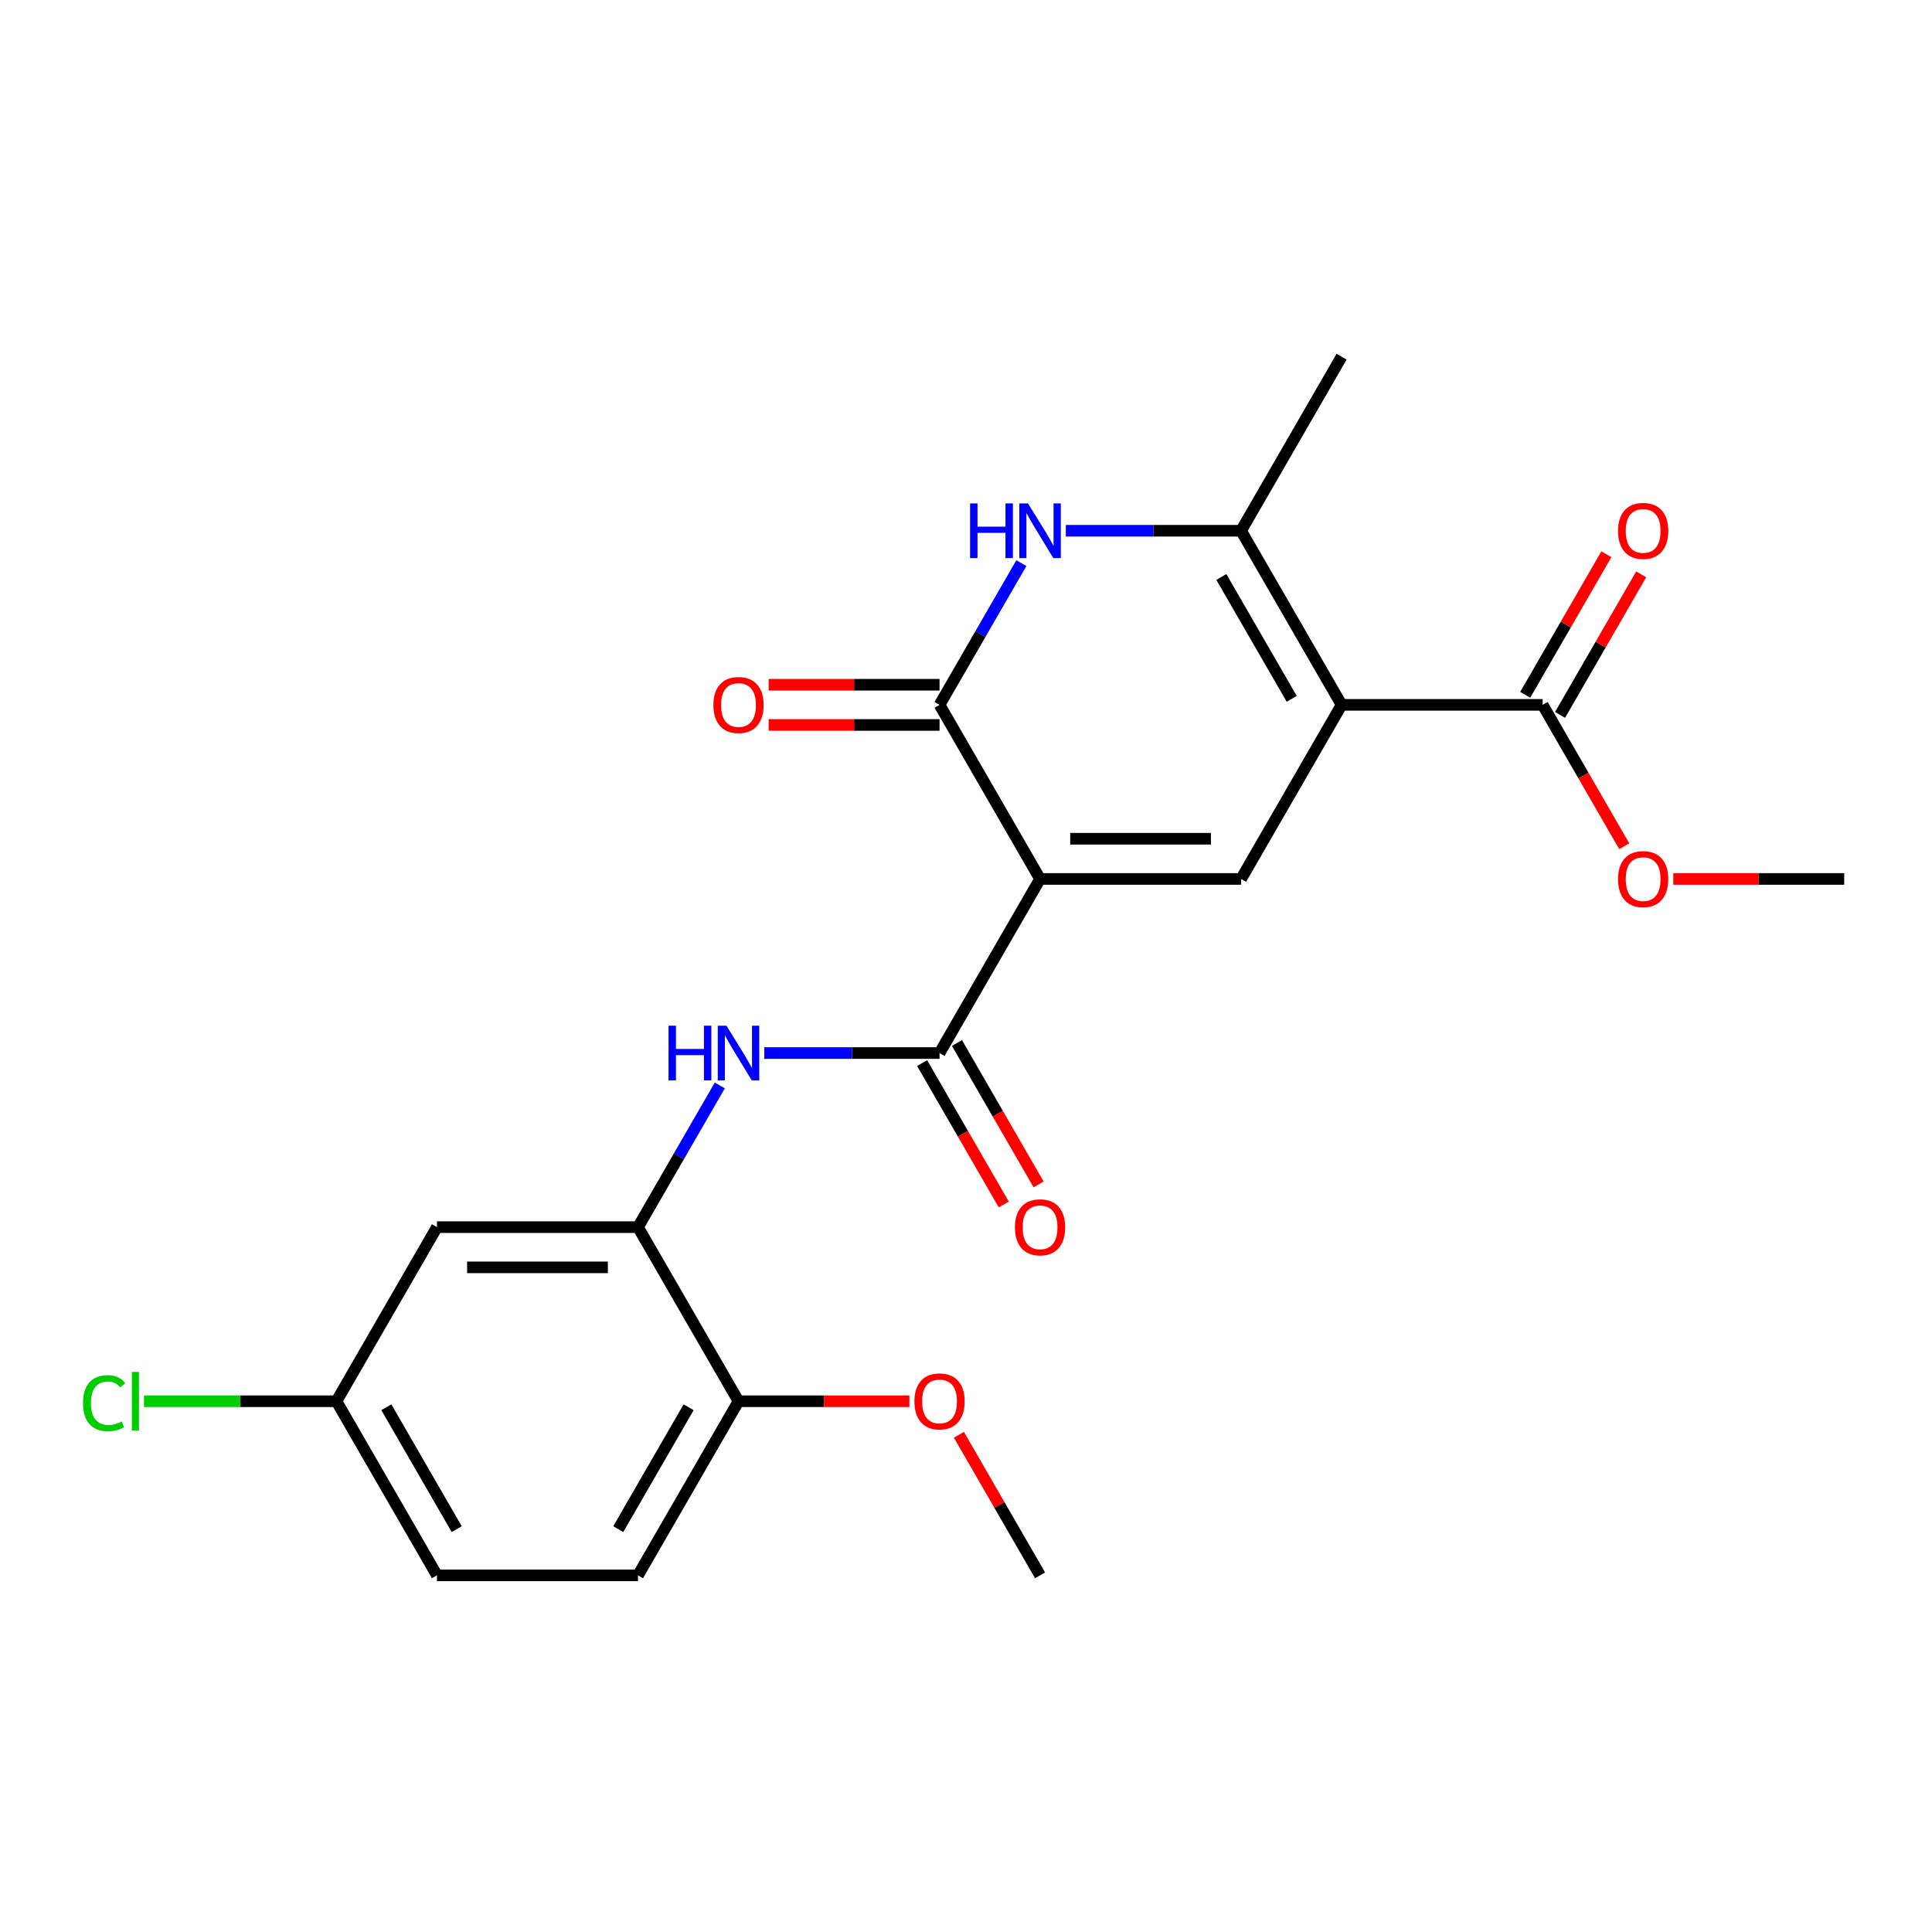 <?xml version='1.0' encoding='iso-8859-1'?>
<svg version='1.1' baseProfile='full'
              xmlns='http://www.w3.org/2000/svg'
                      xmlns:rdkit='http://www.rdkit.org/xml'
                      xmlns:xlink='http://www.w3.org/1999/xlink'
                  xml:space='preserve'
width='1000px' height='1000px' viewBox='0 0 1000 1000'>
<!-- END OF HEADER -->
<rect style='opacity:1.0;fill:#FFFFFF;stroke:none' width='1000' height='1000' x='0' y='0'> </rect>
<path class='bond-1' d='M 538.332,454.944 L 642.385,454.944' style='fill:none;fill-rule:evenodd;stroke:#000000;stroke-width:6px;stroke-linecap:butt;stroke-linejoin:miter;stroke-opacity:1' />
<path class='bond-1' d='M 553.94,434.133 L 626.777,434.133' style='fill:none;fill-rule:evenodd;stroke:#000000;stroke-width:6px;stroke-linecap:butt;stroke-linejoin:miter;stroke-opacity:1' />
<path class='bond-2' d='M 538.332,454.944 L 486.305,364.831' style='fill:none;fill-rule:evenodd;stroke:#000000;stroke-width:6px;stroke-linecap:butt;stroke-linejoin:miter;stroke-opacity:1' />
<path class='bond-4' d='M 538.332,454.944 L 486.305,545.056' style='fill:none;fill-rule:evenodd;stroke:#000000;stroke-width:6px;stroke-linecap:butt;stroke-linejoin:miter;stroke-opacity:1' />
<path class='bond-0' d='M 694.412,364.831 L 642.385,454.944' style='fill:none;fill-rule:evenodd;stroke:#000000;stroke-width:6px;stroke-linecap:butt;stroke-linejoin:miter;stroke-opacity:1' />
<path class='bond-7' d='M 694.412,364.831 L 798.465,364.831' style='fill:none;fill-rule:evenodd;stroke:#000000;stroke-width:6px;stroke-linecap:butt;stroke-linejoin:miter;stroke-opacity:1' />
<path class='bond-23' d='M 694.412,364.831 L 642.385,274.718' style='fill:none;fill-rule:evenodd;stroke:#000000;stroke-width:6px;stroke-linecap:butt;stroke-linejoin:miter;stroke-opacity:1' />
<path class='bond-23' d='M 668.585,361.719 L 632.167,298.64' style='fill:none;fill-rule:evenodd;stroke:#000000;stroke-width:6px;stroke-linecap:butt;stroke-linejoin:miter;stroke-opacity:1' />
<path class='bond-3' d='M 486.305,364.831 L 507.48,328.155' style='fill:none;fill-rule:evenodd;stroke:#000000;stroke-width:6px;stroke-linecap:butt;stroke-linejoin:miter;stroke-opacity:1' />
<path class='bond-3' d='M 507.48,328.155 L 528.655,291.479' style='fill:none;fill-rule:evenodd;stroke:#0000FF;stroke-width:6px;stroke-linecap:butt;stroke-linejoin:miter;stroke-opacity:1' />
<path class='bond-10' d='M 486.305,354.425 L 442.079,354.425' style='fill:none;fill-rule:evenodd;stroke:#000000;stroke-width:6px;stroke-linecap:butt;stroke-linejoin:miter;stroke-opacity:1' />
<path class='bond-10' d='M 442.079,354.425 L 397.853,354.425' style='fill:none;fill-rule:evenodd;stroke:#FF0000;stroke-width:6px;stroke-linecap:butt;stroke-linejoin:miter;stroke-opacity:1' />
<path class='bond-10' d='M 486.305,375.236 L 442.079,375.236' style='fill:none;fill-rule:evenodd;stroke:#000000;stroke-width:6px;stroke-linecap:butt;stroke-linejoin:miter;stroke-opacity:1' />
<path class='bond-10' d='M 442.079,375.236 L 397.853,375.236' style='fill:none;fill-rule:evenodd;stroke:#FF0000;stroke-width:6px;stroke-linecap:butt;stroke-linejoin:miter;stroke-opacity:1' />
<path class='bond-5' d='M 551.673,274.718 L 597.029,274.718' style='fill:none;fill-rule:evenodd;stroke:#0000FF;stroke-width:6px;stroke-linecap:butt;stroke-linejoin:miter;stroke-opacity:1' />
<path class='bond-5' d='M 597.029,274.718 L 642.385,274.718' style='fill:none;fill-rule:evenodd;stroke:#000000;stroke-width:6px;stroke-linecap:butt;stroke-linejoin:miter;stroke-opacity:1' />
<path class='bond-6' d='M 486.305,545.056 L 440.949,545.056' style='fill:none;fill-rule:evenodd;stroke:#000000;stroke-width:6px;stroke-linecap:butt;stroke-linejoin:miter;stroke-opacity:1' />
<path class='bond-6' d='M 440.949,545.056 L 395.593,545.056' style='fill:none;fill-rule:evenodd;stroke:#0000FF;stroke-width:6px;stroke-linecap:butt;stroke-linejoin:miter;stroke-opacity:1' />
<path class='bond-11' d='M 477.294,550.259 L 498.422,586.855' style='fill:none;fill-rule:evenodd;stroke:#000000;stroke-width:6px;stroke-linecap:butt;stroke-linejoin:miter;stroke-opacity:1' />
<path class='bond-11' d='M 498.422,586.855 L 519.551,623.451' style='fill:none;fill-rule:evenodd;stroke:#FF0000;stroke-width:6px;stroke-linecap:butt;stroke-linejoin:miter;stroke-opacity:1' />
<path class='bond-11' d='M 495.316,539.854 L 516.445,576.45' style='fill:none;fill-rule:evenodd;stroke:#000000;stroke-width:6px;stroke-linecap:butt;stroke-linejoin:miter;stroke-opacity:1' />
<path class='bond-11' d='M 516.445,576.45 L 537.574,613.045' style='fill:none;fill-rule:evenodd;stroke:#FF0000;stroke-width:6px;stroke-linecap:butt;stroke-linejoin:miter;stroke-opacity:1' />
<path class='bond-19' d='M 642.385,274.718 L 694.412,184.605' style='fill:none;fill-rule:evenodd;stroke:#000000;stroke-width:6px;stroke-linecap:butt;stroke-linejoin:miter;stroke-opacity:1' />
<path class='bond-8' d='M 372.575,561.818 L 351.4,598.494' style='fill:none;fill-rule:evenodd;stroke:#0000FF;stroke-width:6px;stroke-linecap:butt;stroke-linejoin:miter;stroke-opacity:1' />
<path class='bond-8' d='M 351.4,598.494 L 330.225,635.169' style='fill:none;fill-rule:evenodd;stroke:#000000;stroke-width:6px;stroke-linecap:butt;stroke-linejoin:miter;stroke-opacity:1' />
<path class='bond-13' d='M 807.477,370.033 L 828.478,333.658' style='fill:none;fill-rule:evenodd;stroke:#000000;stroke-width:6px;stroke-linecap:butt;stroke-linejoin:miter;stroke-opacity:1' />
<path class='bond-13' d='M 828.478,333.658 L 849.48,297.282' style='fill:none;fill-rule:evenodd;stroke:#FF0000;stroke-width:6px;stroke-linecap:butt;stroke-linejoin:miter;stroke-opacity:1' />
<path class='bond-13' d='M 789.454,359.628 L 810.456,323.252' style='fill:none;fill-rule:evenodd;stroke:#000000;stroke-width:6px;stroke-linecap:butt;stroke-linejoin:miter;stroke-opacity:1' />
<path class='bond-13' d='M 810.456,323.252 L 831.457,286.876' style='fill:none;fill-rule:evenodd;stroke:#FF0000;stroke-width:6px;stroke-linecap:butt;stroke-linejoin:miter;stroke-opacity:1' />
<path class='bond-16' d='M 798.465,364.831 L 819.594,401.426' style='fill:none;fill-rule:evenodd;stroke:#000000;stroke-width:6px;stroke-linecap:butt;stroke-linejoin:miter;stroke-opacity:1' />
<path class='bond-16' d='M 819.594,401.426 L 840.723,438.022' style='fill:none;fill-rule:evenodd;stroke:#FF0000;stroke-width:6px;stroke-linecap:butt;stroke-linejoin:miter;stroke-opacity:1' />
<path class='bond-9' d='M 330.225,635.169 L 226.172,635.169' style='fill:none;fill-rule:evenodd;stroke:#000000;stroke-width:6px;stroke-linecap:butt;stroke-linejoin:miter;stroke-opacity:1' />
<path class='bond-9' d='M 314.617,655.98 L 241.78,655.98' style='fill:none;fill-rule:evenodd;stroke:#000000;stroke-width:6px;stroke-linecap:butt;stroke-linejoin:miter;stroke-opacity:1' />
<path class='bond-12' d='M 330.225,635.169 L 382.252,725.282' style='fill:none;fill-rule:evenodd;stroke:#000000;stroke-width:6px;stroke-linecap:butt;stroke-linejoin:miter;stroke-opacity:1' />
<path class='bond-15' d='M 226.172,635.169 L 174.145,725.282' style='fill:none;fill-rule:evenodd;stroke:#000000;stroke-width:6px;stroke-linecap:butt;stroke-linejoin:miter;stroke-opacity:1' />
<path class='bond-14' d='M 382.252,725.282 L 330.225,815.395' style='fill:none;fill-rule:evenodd;stroke:#000000;stroke-width:6px;stroke-linecap:butt;stroke-linejoin:miter;stroke-opacity:1' />
<path class='bond-14' d='M 356.425,728.394 L 320.006,791.473' style='fill:none;fill-rule:evenodd;stroke:#000000;stroke-width:6px;stroke-linecap:butt;stroke-linejoin:miter;stroke-opacity:1' />
<path class='bond-20' d='M 382.252,725.282 L 426.478,725.282' style='fill:none;fill-rule:evenodd;stroke:#000000;stroke-width:6px;stroke-linecap:butt;stroke-linejoin:miter;stroke-opacity:1' />
<path class='bond-20' d='M 426.478,725.282 L 470.704,725.282' style='fill:none;fill-rule:evenodd;stroke:#FF0000;stroke-width:6px;stroke-linecap:butt;stroke-linejoin:miter;stroke-opacity:1' />
<path class='bond-17' d='M 330.225,815.395 L 226.172,815.395' style='fill:none;fill-rule:evenodd;stroke:#000000;stroke-width:6px;stroke-linecap:butt;stroke-linejoin:miter;stroke-opacity:1' />
<path class='bond-18' d='M 174.145,725.282 L 124.339,725.282' style='fill:none;fill-rule:evenodd;stroke:#000000;stroke-width:6px;stroke-linecap:butt;stroke-linejoin:miter;stroke-opacity:1' />
<path class='bond-18' d='M 124.339,725.282 L 74.533,725.282' style='fill:none;fill-rule:evenodd;stroke:#00CC00;stroke-width:6px;stroke-linecap:butt;stroke-linejoin:miter;stroke-opacity:1' />
<path class='bond-24' d='M 174.145,725.282 L 226.172,815.395' style='fill:none;fill-rule:evenodd;stroke:#000000;stroke-width:6px;stroke-linecap:butt;stroke-linejoin:miter;stroke-opacity:1' />
<path class='bond-24' d='M 199.971,728.394 L 236.39,791.473' style='fill:none;fill-rule:evenodd;stroke:#000000;stroke-width:6px;stroke-linecap:butt;stroke-linejoin:miter;stroke-opacity:1' />
<path class='bond-21' d='M 866.093,454.944 L 910.319,454.944' style='fill:none;fill-rule:evenodd;stroke:#FF0000;stroke-width:6px;stroke-linecap:butt;stroke-linejoin:miter;stroke-opacity:1' />
<path class='bond-21' d='M 910.319,454.944 L 954.545,454.944' style='fill:none;fill-rule:evenodd;stroke:#000000;stroke-width:6px;stroke-linecap:butt;stroke-linejoin:miter;stroke-opacity:1' />
<path class='bond-22' d='M 496.329,742.644 L 517.33,779.019' style='fill:none;fill-rule:evenodd;stroke:#FF0000;stroke-width:6px;stroke-linecap:butt;stroke-linejoin:miter;stroke-opacity:1' />
<path class='bond-22' d='M 517.33,779.019 L 538.332,815.395' style='fill:none;fill-rule:evenodd;stroke:#000000;stroke-width:6px;stroke-linecap:butt;stroke-linejoin:miter;stroke-opacity:1' />
<path  class='atom-4' d='M 502.112 260.558
L 505.952 260.558
L 505.952 272.598
L 520.432 272.598
L 520.432 260.558
L 524.272 260.558
L 524.272 288.878
L 520.432 288.878
L 520.432 275.798
L 505.952 275.798
L 505.952 288.878
L 502.112 288.878
L 502.112 260.558
' fill='#0000FF'/>
<path  class='atom-4' d='M 532.072 260.558
L 541.352 275.558
Q 542.272 277.038, 543.752 279.718
Q 545.232 282.398, 545.312 282.558
L 545.312 260.558
L 549.072 260.558
L 549.072 288.878
L 545.192 288.878
L 535.232 272.478
Q 534.072 270.558, 532.832 268.358
Q 531.632 266.158, 531.272 265.478
L 531.272 288.878
L 527.592 288.878
L 527.592 260.558
L 532.072 260.558
' fill='#0000FF'/>
<path  class='atom-7' d='M 346.032 530.896
L 349.872 530.896
L 349.872 542.936
L 364.352 542.936
L 364.352 530.896
L 368.192 530.896
L 368.192 559.216
L 364.352 559.216
L 364.352 546.136
L 349.872 546.136
L 349.872 559.216
L 346.032 559.216
L 346.032 530.896
' fill='#0000FF'/>
<path  class='atom-7' d='M 375.992 530.896
L 385.272 545.896
Q 386.192 547.376, 387.672 550.056
Q 389.152 552.736, 389.232 552.896
L 389.232 530.896
L 392.992 530.896
L 392.992 559.216
L 389.112 559.216
L 379.152 542.816
Q 377.992 540.896, 376.752 538.696
Q 375.552 536.496, 375.192 535.816
L 375.192 559.216
L 371.512 559.216
L 371.512 530.896
L 375.992 530.896
' fill='#0000FF'/>
<path  class='atom-11' d='M 369.252 364.911
Q 369.252 358.111, 372.612 354.311
Q 375.972 350.511, 382.252 350.511
Q 388.532 350.511, 391.892 354.311
Q 395.252 358.111, 395.252 364.911
Q 395.252 371.791, 391.852 375.711
Q 388.452 379.591, 382.252 379.591
Q 376.012 379.591, 372.612 375.711
Q 369.252 371.831, 369.252 364.911
M 382.252 376.391
Q 386.572 376.391, 388.892 373.511
Q 391.252 370.591, 391.252 364.911
Q 391.252 359.351, 388.892 356.551
Q 386.572 353.711, 382.252 353.711
Q 377.932 353.711, 375.572 356.511
Q 373.252 359.311, 373.252 364.911
Q 373.252 370.631, 375.572 373.511
Q 377.932 376.391, 382.252 376.391
' fill='#FF0000'/>
<path  class='atom-12' d='M 525.332 635.249
Q 525.332 628.449, 528.692 624.649
Q 532.052 620.849, 538.332 620.849
Q 544.612 620.849, 547.972 624.649
Q 551.332 628.449, 551.332 635.249
Q 551.332 642.129, 547.932 646.049
Q 544.532 649.929, 538.332 649.929
Q 532.092 649.929, 528.692 646.049
Q 525.332 642.169, 525.332 635.249
M 538.332 646.729
Q 542.652 646.729, 544.972 643.849
Q 547.332 640.929, 547.332 635.249
Q 547.332 629.689, 544.972 626.889
Q 542.652 624.049, 538.332 624.049
Q 534.012 624.049, 531.652 626.849
Q 529.332 629.649, 529.332 635.249
Q 529.332 640.969, 531.652 643.849
Q 534.012 646.729, 538.332 646.729
' fill='#FF0000'/>
<path  class='atom-14' d='M 837.492 274.798
Q 837.492 267.998, 840.852 264.198
Q 844.212 260.398, 850.492 260.398
Q 856.772 260.398, 860.132 264.198
Q 863.492 267.998, 863.492 274.798
Q 863.492 281.678, 860.092 285.598
Q 856.692 289.478, 850.492 289.478
Q 844.252 289.478, 840.852 285.598
Q 837.492 281.718, 837.492 274.798
M 850.492 286.278
Q 854.812 286.278, 857.132 283.398
Q 859.492 280.478, 859.492 274.798
Q 859.492 269.238, 857.132 266.438
Q 854.812 263.598, 850.492 263.598
Q 846.172 263.598, 843.812 266.398
Q 841.492 269.198, 841.492 274.798
Q 841.492 280.518, 843.812 283.398
Q 846.172 286.278, 850.492 286.278
' fill='#FF0000'/>
<path  class='atom-17' d='M 837.492 455.024
Q 837.492 448.224, 840.852 444.424
Q 844.212 440.624, 850.492 440.624
Q 856.772 440.624, 860.132 444.424
Q 863.492 448.224, 863.492 455.024
Q 863.492 461.904, 860.092 465.824
Q 856.692 469.704, 850.492 469.704
Q 844.252 469.704, 840.852 465.824
Q 837.492 461.944, 837.492 455.024
M 850.492 466.504
Q 854.812 466.504, 857.132 463.624
Q 859.492 460.704, 859.492 455.024
Q 859.492 449.464, 857.132 446.664
Q 854.812 443.824, 850.492 443.824
Q 846.172 443.824, 843.812 446.624
Q 841.492 449.424, 841.492 455.024
Q 841.492 460.744, 843.812 463.624
Q 846.172 466.504, 850.492 466.504
' fill='#FF0000'/>
<path  class='atom-19' d='M 42.971 726.262
Q 42.971 719.222, 46.251 715.542
Q 49.571 711.822, 55.851 711.822
Q 61.691 711.822, 64.811 715.942
L 62.171 718.102
Q 59.891 715.102, 55.851 715.102
Q 51.571 715.102, 49.291 717.982
Q 47.051 720.822, 47.051 726.262
Q 47.051 731.862, 49.371 734.742
Q 51.731 737.622, 56.291 737.622
Q 59.411 737.622, 63.051 735.742
L 64.171 738.742
Q 62.691 739.702, 60.451 740.262
Q 58.211 740.822, 55.731 740.822
Q 49.571 740.822, 46.251 737.062
Q 42.971 733.302, 42.971 726.262
' fill='#00CC00'/>
<path  class='atom-19' d='M 68.251 710.102
L 71.931 710.102
L 71.931 740.462
L 68.251 740.462
L 68.251 710.102
' fill='#00CC00'/>
<path  class='atom-21' d='M 473.305 725.362
Q 473.305 718.562, 476.665 714.762
Q 480.025 710.962, 486.305 710.962
Q 492.585 710.962, 495.945 714.762
Q 499.305 718.562, 499.305 725.362
Q 499.305 732.242, 495.905 736.162
Q 492.505 740.042, 486.305 740.042
Q 480.065 740.042, 476.665 736.162
Q 473.305 732.282, 473.305 725.362
M 486.305 736.842
Q 490.625 736.842, 492.945 733.962
Q 495.305 731.042, 495.305 725.362
Q 495.305 719.802, 492.945 717.002
Q 490.625 714.162, 486.305 714.162
Q 481.985 714.162, 479.625 716.962
Q 477.305 719.762, 477.305 725.362
Q 477.305 731.082, 479.625 733.962
Q 481.985 736.842, 486.305 736.842
' fill='#FF0000'/>
</svg>
